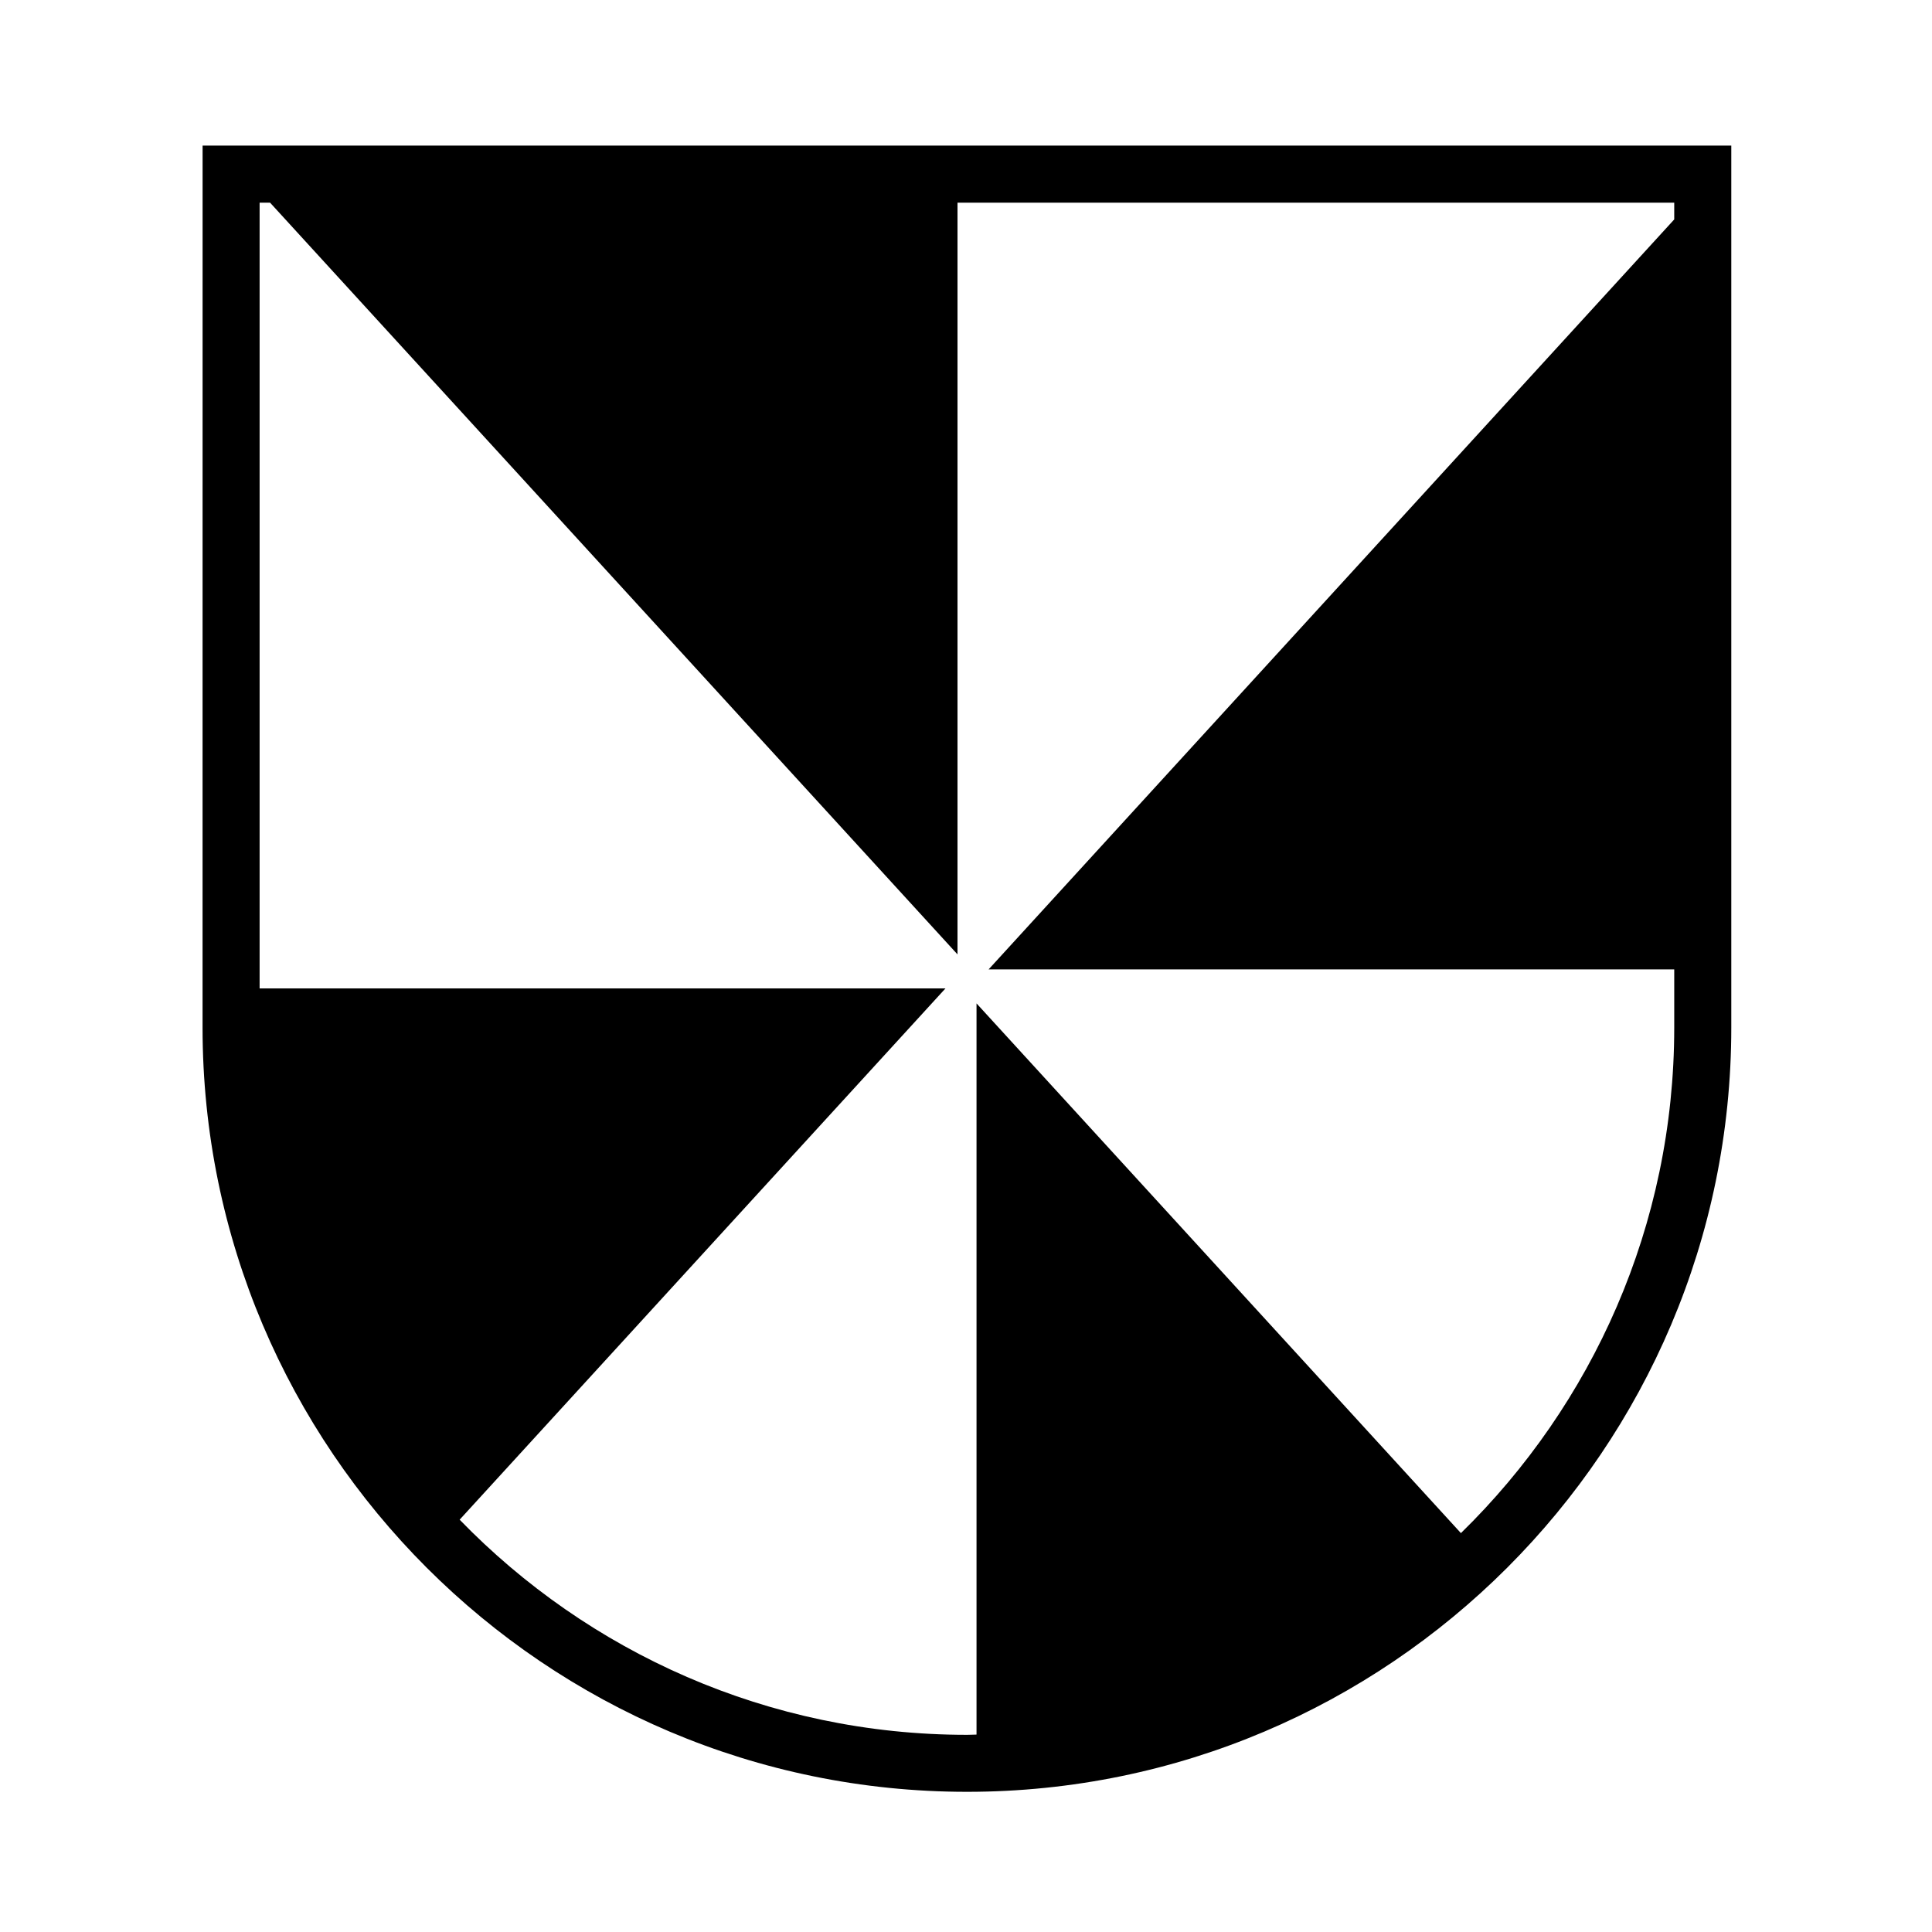 <?xml version="1.0" encoding="UTF-8"?>
<!-- Uploaded to: SVG Repo, www.svgrepo.com, Generator: SVG Repo Mixer Tools -->
<svg fill="#000000" width="800px" height="800px" version="1.1" viewBox="144 144 512 512" xmlns="http://www.w3.org/2000/svg">
 <path d="m197.68 416.31c0 111.68 90.879 202.54 202.59 202.54 111.68 0 202.54-90.855 202.54-202.54v-233.72h-405.12zm390.01-214.16-181.7 198.75h181.7v15.422c0 52.457-21.688 99.914-56.531 133.97l-128.37-140.38v193.77c-0.84 0.012-1.672 0.066-2.519 0.066-52.707 0-100.38-21.891-134.46-57.016l128.75-140.79-181.76 0.004v-208.24h2.769l182.18 199.22v-199.22h189.94z"/>
</svg>